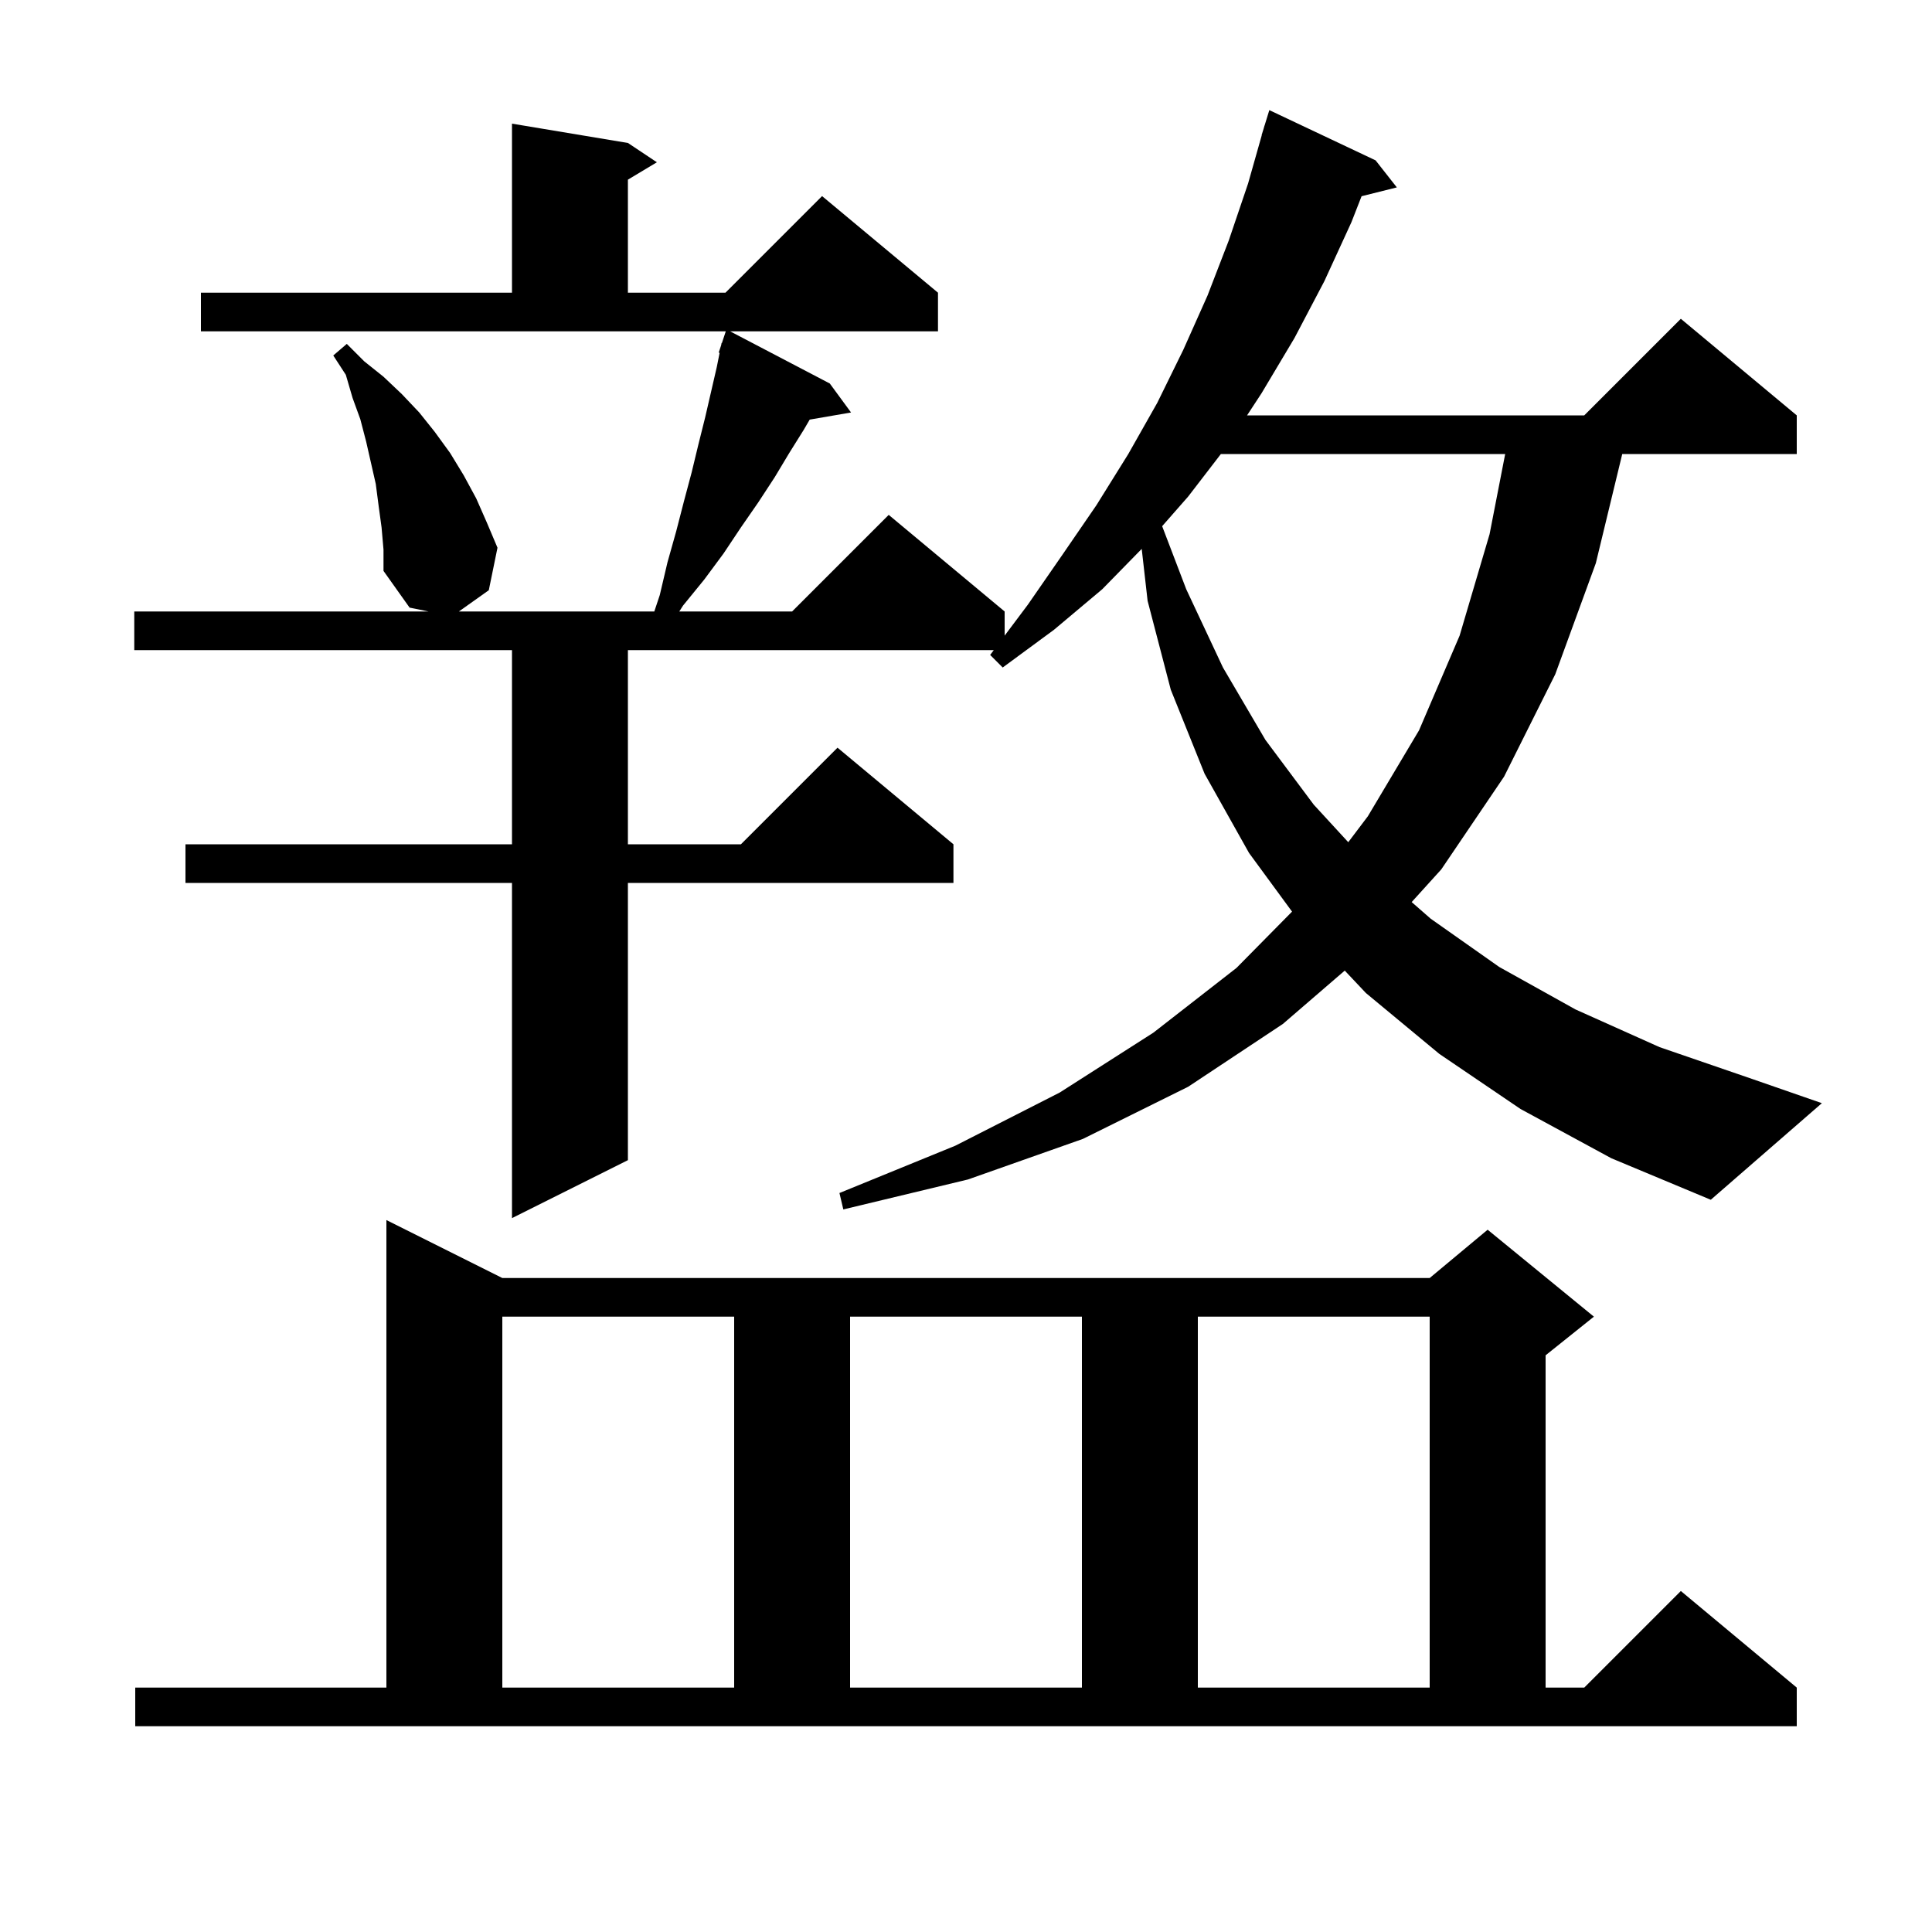 <svg xmlns="http://www.w3.org/2000/svg" xmlns:xlink="http://www.w3.org/1999/xlink" version="1.1" baseProfile="full" viewBox="0 0 200 200" width="200" height="200"><g fill="currentColor"><path d="M 14.0 174.7 L 40.0 174.7 L 40.0 126.3 L 52.0 132.3 L 148.0 132.3 L 154.0 127.3 L 165.0 136.3 L 160.0 140.3 L 160.0 174.7 L 164.0 174.7 L 174.0 164.7 L 186.0 174.7 L 186.0 178.7 L 14.0 178.7 Z M 52.0 136.3 L 52.0 174.7 L 76.0 174.7 L 76.0 136.3 Z M 88.0 136.3 L 88.0 174.7 L 112.0 174.7 L 112.0 136.3 Z M 124.0 136.3 L 124.0 174.7 L 148.0 174.7 L 148.0 136.3 Z M 157.4 114.8 L 149.0 109.1 L 141.4 102.8 L 139.208 100.476 L 132.8 106.0 L 123.0 112.5 L 112.1 117.9 L 100.2 122.1 L 87.3 125.2 L 86.9 123.5 L 98.9 118.6 L 109.7 113.1 L 119.4 106.9 L 128.0 100.2 L 133.752 94.371 L 129.3 88.3 L 124.7 80.1 L 121.2 71.4 L 118.8 62.2 L 118.19 56.821 L 114.1 61.0 L 109.1 65.2 L 103.8 69.1 L 102.5 67.8 L 102.875 67.3 L 65.0 67.3 L 65.0 87.4 L 76.7 87.4 L 86.7 77.4 L 98.7 87.4 L 98.7 91.4 L 65.0 91.4 L 65.0 120.1 L 53.0 126.1 L 53.0 91.4 L 19.2 91.4 L 19.2 87.4 L 53.0 87.4 L 53.0 67.3 L 13.9 67.3 L 13.9 63.3 L 44.356 63.3 L 42.4 62.9 L 39.7 59.1 L 39.7 56.9 L 39.5 54.6 L 39.2 52.4 L 38.9 50.1 L 37.9 45.7 L 37.3 43.4 L 36.5 41.2 L 35.8 38.8 L 34.5 36.8 L 35.9 35.6 L 37.7 37.4 L 39.7 39.0 L 41.6 40.8 L 43.4 42.7 L 45.0 44.7 L 46.6 46.9 L 48.0 49.2 L 49.3 51.6 L 50.4 54.1 L 51.5 56.7 L 50.6 61.1 L 47.504 63.3 L 67.733 63.3 L 68.3 61.6 L 69.1 58.2 L 70.0 55.0 L 70.8 51.9 L 71.6 48.9 L 72.3 46.0 L 73.0 43.2 L 74.2 38.0 L 74.495 36.526 L 74.4 36.5 L 74.65 35.75 L 74.7 35.5 L 74.73 35.511 L 75.133 34.3 L 20.8 34.3 L 20.8 30.3 L 53.0 30.3 L 53.0 12.8 L 65.0 14.8 L 68.0 16.8 L 65.0 18.6 L 65.0 30.3 L 75.1 30.3 L 85.1 20.3 L 97.1 30.3 L 97.1 34.3 L 75.582 34.3 L 85.9 39.7 L 88.1 42.7 L 83.819 43.438 L 83.2 44.5 L 81.7 46.9 L 80.2 49.4 L 78.5 52.0 L 76.7 54.6 L 74.9 57.3 L 72.9 60.0 L 70.7 62.7 L 70.32 63.3 L 82.0 63.3 L 92.0 53.3 L 104.0 63.3 L 104.0 65.8 L 106.4 62.6 L 110.0 57.4 L 113.5 52.3 L 116.8 47.0 L 119.8 41.7 L 122.5 36.2 L 125.0 30.6 L 127.2 24.9 L 129.2 19.0 L 130.616 14.003 L 130.6 14.0 L 130.811 13.316 L 130.9 13.0 L 130.907 13.002 L 131.4 11.4 L 142.4 16.6 L 144.6 19.4 L 140.95 20.313 L 139.9 23.0 L 137.1 29.1 L 134.0 35.0 L 130.6 40.7 L 129.095 43.0 L 164.0 43.0 L 174.0 33.0 L 186.0 43.0 L 186.0 47.0 L 167.934 47.0 L 165.2 58.3 L 161.0 69.8 L 155.7 80.4 L 149.2 90.0 L 146.136 93.382 L 148.1 95.1 L 155.2 100.1 L 163.1 104.5 L 171.8 108.4 L 181.4 111.7 L 188.6 114.2 L 177.1 124.2 L 166.8 119.9 Z M 126.385 47.0 L 123.0 51.4 L 120.306 54.47 L 122.8 61.0 L 126.6 69.1 L 131.0 76.6 L 136.0 83.3 L 139.571 87.184 L 141.6 84.5 L 146.9 75.6 L 151.1 65.8 L 154.2 55.3 L 155.816 47.0 Z "/></g></svg>